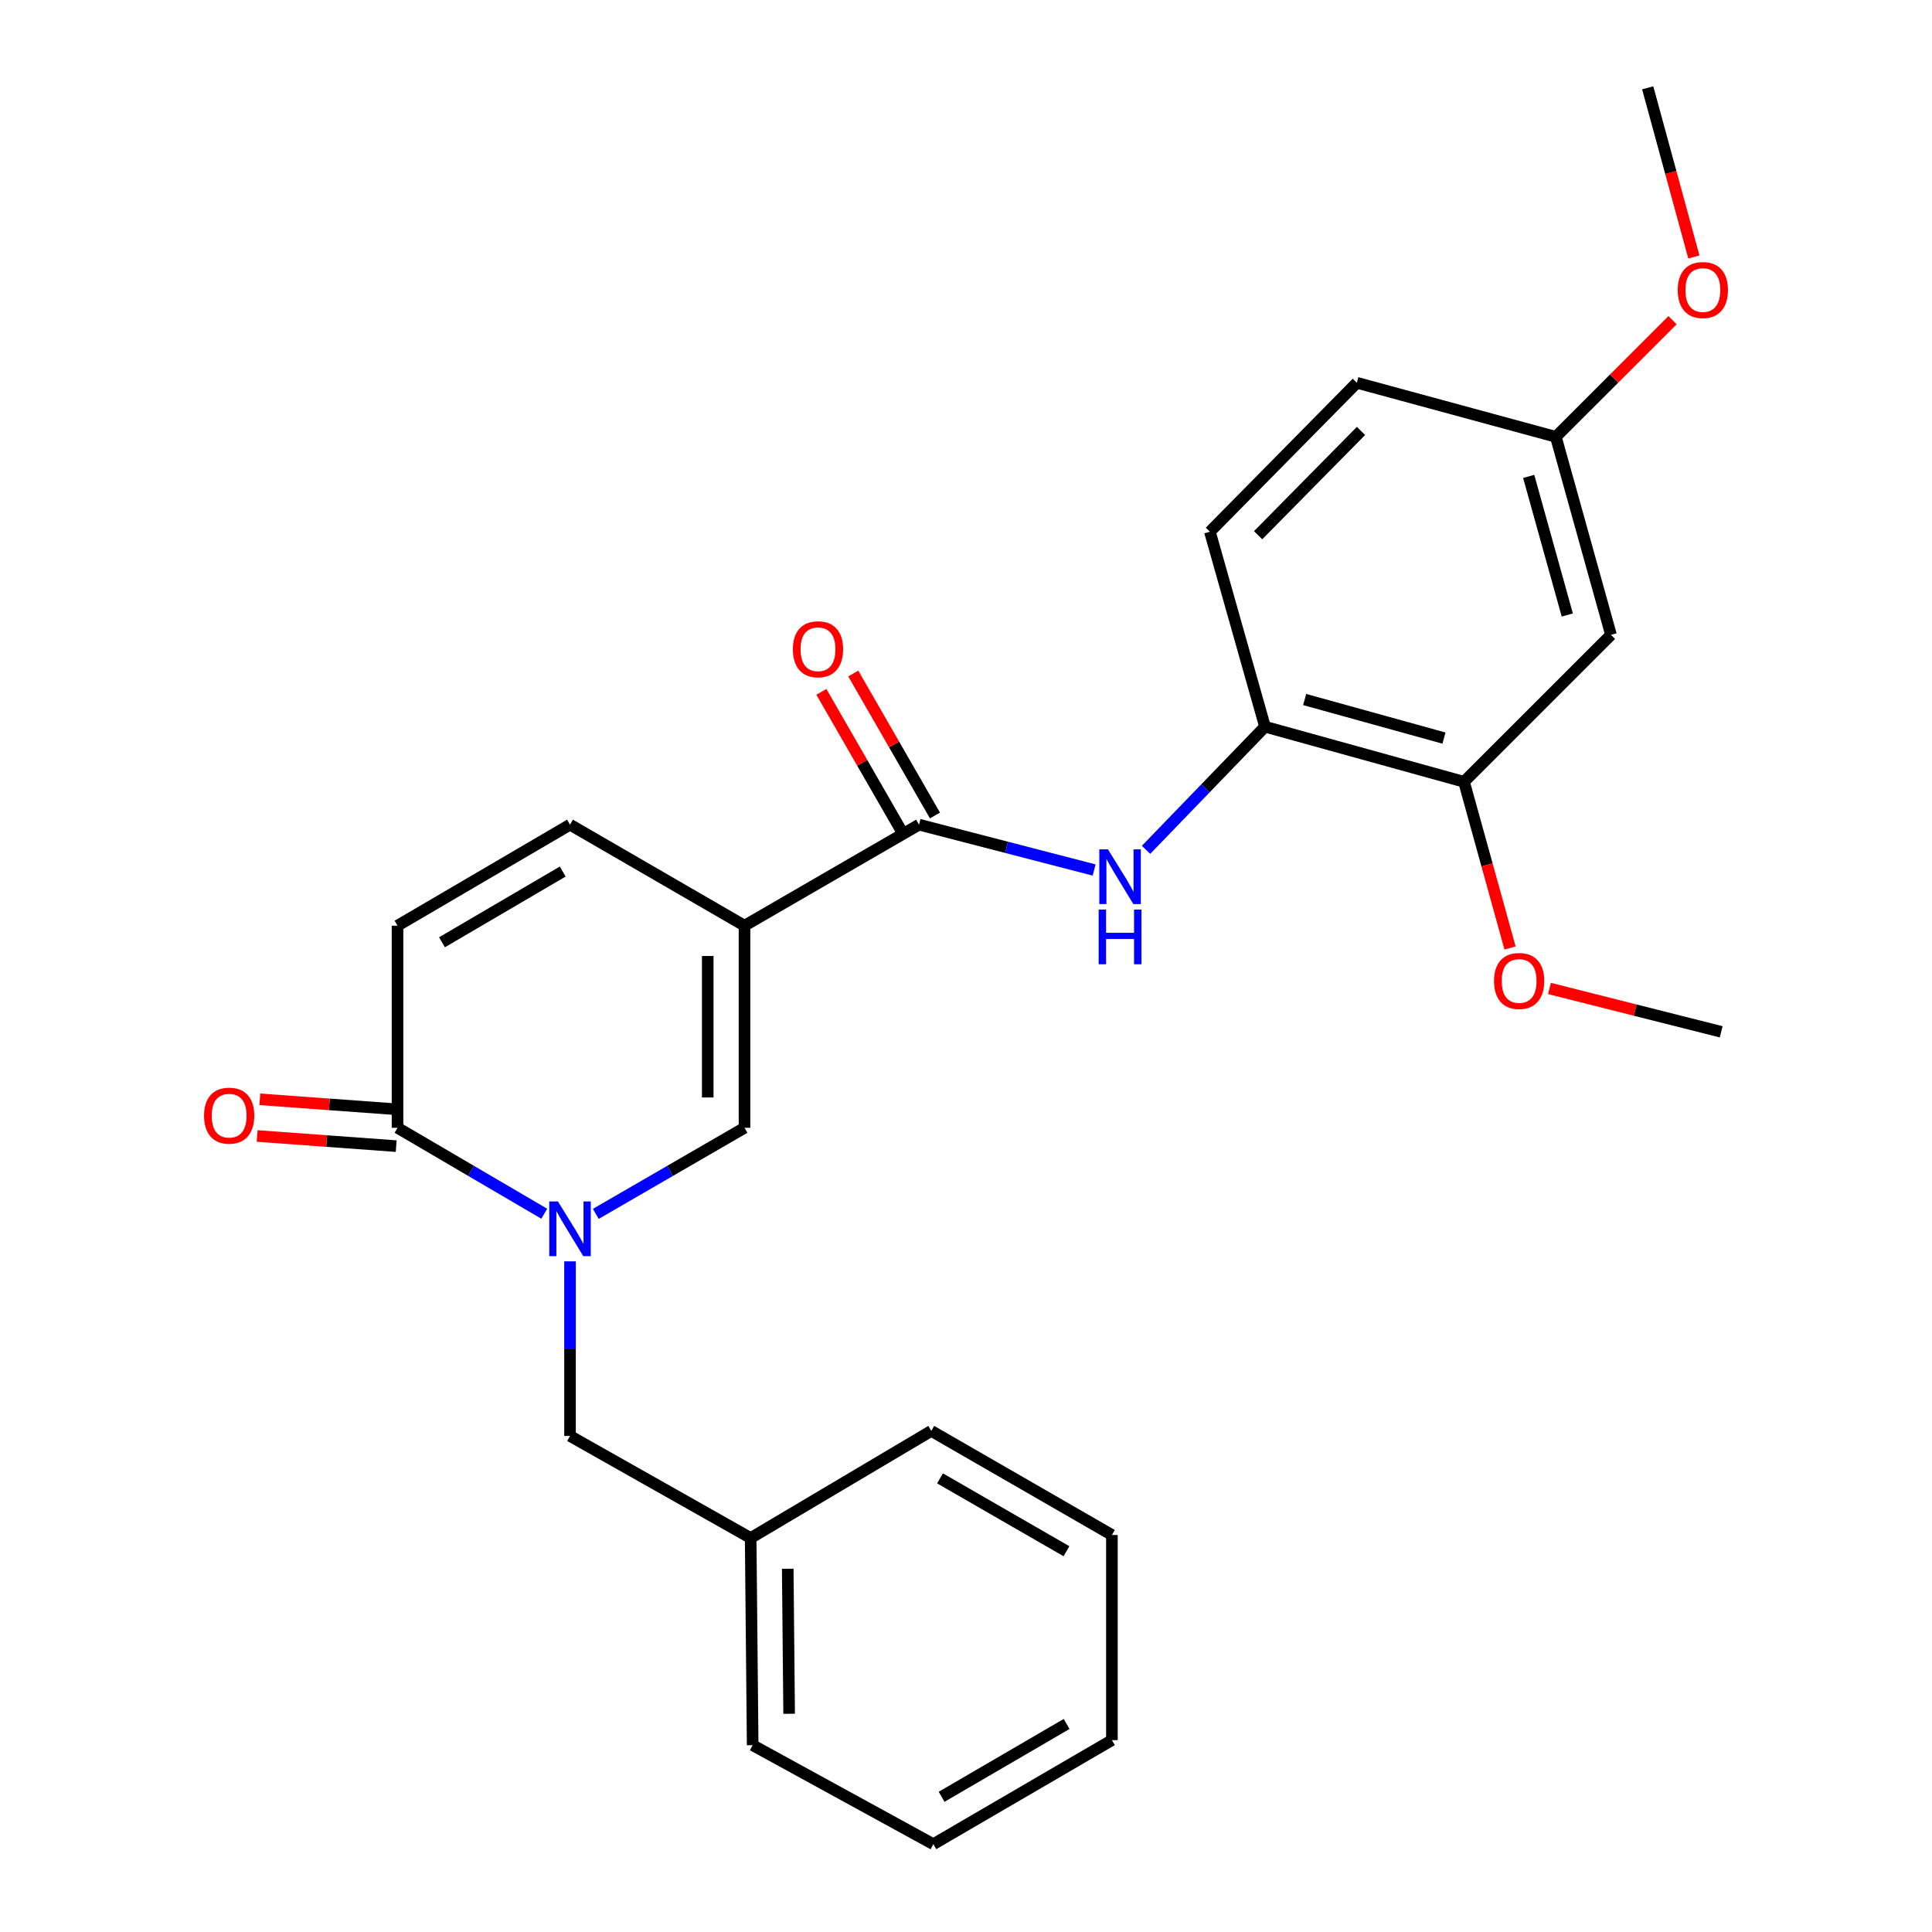 <?xml version='1.0' encoding='iso-8859-1'?>
<svg version='1.1' baseProfile='full'
              xmlns='http://www.w3.org/2000/svg'
                      xmlns:rdkit='http://www.rdkit.org/xml'
                      xmlns:xlink='http://www.w3.org/1999/xlink'
                  xml:space='preserve'
width='1000px' height='1000px' viewBox='0 0 1000 1000'>
<!-- END OF HEADER -->
<rect style='opacity:1.0;fill:#FFFFFF;stroke:none' width='1000' height='1000' x='0' y='0'> </rect>
<path class='bond-1' d='M 385.359,479.136 L 385.359,583.742' style='fill:none;fill-rule:evenodd;stroke:#000000;stroke-width:6px;stroke-linecap:butt;stroke-linejoin:miter;stroke-opacity:1' />
<path class='bond-1' d='M 366.324,494.827 L 366.324,568.051' style='fill:none;fill-rule:evenodd;stroke:#000000;stroke-width:6px;stroke-linecap:butt;stroke-linejoin:miter;stroke-opacity:1' />
<path class='bond-2' d='M 385.359,479.136 L 475.689,426.844' style='fill:none;fill-rule:evenodd;stroke:#000000;stroke-width:6px;stroke-linecap:butt;stroke-linejoin:miter;stroke-opacity:1' />
<path class='bond-5' d='M 385.359,479.136 L 295.04,426.844' style='fill:none;fill-rule:evenodd;stroke:#000000;stroke-width:6px;stroke-linecap:butt;stroke-linejoin:miter;stroke-opacity:1' />
<path class='bond-0' d='M 308.389,628.305 L 346.874,606.023' style='fill:none;fill-rule:evenodd;stroke:#0000FF;stroke-width:6px;stroke-linecap:butt;stroke-linejoin:miter;stroke-opacity:1' />
<path class='bond-0' d='M 346.874,606.023 L 385.359,583.742' style='fill:none;fill-rule:evenodd;stroke:#000000;stroke-width:6px;stroke-linecap:butt;stroke-linejoin:miter;stroke-opacity:1' />
<path class='bond-9' d='M 295.04,652.874 L 295.04,698.063' style='fill:none;fill-rule:evenodd;stroke:#0000FF;stroke-width:6px;stroke-linecap:butt;stroke-linejoin:miter;stroke-opacity:1' />
<path class='bond-9' d='M 295.04,698.063 L 295.04,743.251' style='fill:none;fill-rule:evenodd;stroke:#000000;stroke-width:6px;stroke-linecap:butt;stroke-linejoin:miter;stroke-opacity:1' />
<path class='bond-26' d='M 281.713,628.228 L 243.735,605.985' style='fill:none;fill-rule:evenodd;stroke:#0000FF;stroke-width:6px;stroke-linecap:butt;stroke-linejoin:miter;stroke-opacity:1' />
<path class='bond-26' d='M 243.735,605.985 L 205.757,583.742' style='fill:none;fill-rule:evenodd;stroke:#000000;stroke-width:6px;stroke-linecap:butt;stroke-linejoin:miter;stroke-opacity:1' />
<path class='bond-4' d='M 475.689,426.844 L 521.003,438.578' style='fill:none;fill-rule:evenodd;stroke:#000000;stroke-width:6px;stroke-linecap:butt;stroke-linejoin:miter;stroke-opacity:1' />
<path class='bond-4' d='M 521.003,438.578 L 566.317,450.311' style='fill:none;fill-rule:evenodd;stroke:#0000FF;stroke-width:6px;stroke-linecap:butt;stroke-linejoin:miter;stroke-opacity:1' />
<path class='bond-11' d='M 483.938,422.097 L 462.793,385.353' style='fill:none;fill-rule:evenodd;stroke:#000000;stroke-width:6px;stroke-linecap:butt;stroke-linejoin:miter;stroke-opacity:1' />
<path class='bond-11' d='M 462.793,385.353 L 441.648,348.609' style='fill:none;fill-rule:evenodd;stroke:#FF0000;stroke-width:6px;stroke-linecap:butt;stroke-linejoin:miter;stroke-opacity:1' />
<path class='bond-11' d='M 467.44,431.591 L 446.295,394.847' style='fill:none;fill-rule:evenodd;stroke:#000000;stroke-width:6px;stroke-linecap:butt;stroke-linejoin:miter;stroke-opacity:1' />
<path class='bond-11' d='M 446.295,394.847 L 425.15,358.103' style='fill:none;fill-rule:evenodd;stroke:#FF0000;stroke-width:6px;stroke-linecap:butt;stroke-linejoin:miter;stroke-opacity:1' />
<path class='bond-3' d='M 205.757,583.742 L 205.757,479.136' style='fill:none;fill-rule:evenodd;stroke:#000000;stroke-width:6px;stroke-linecap:butt;stroke-linejoin:miter;stroke-opacity:1' />
<path class='bond-12' d='M 206.45,574.249 L 170.468,571.625' style='fill:none;fill-rule:evenodd;stroke:#000000;stroke-width:6px;stroke-linecap:butt;stroke-linejoin:miter;stroke-opacity:1' />
<path class='bond-12' d='M 170.468,571.625 L 134.487,569.001' style='fill:none;fill-rule:evenodd;stroke:#FF0000;stroke-width:6px;stroke-linecap:butt;stroke-linejoin:miter;stroke-opacity:1' />
<path class='bond-12' d='M 205.065,593.234 L 169.084,590.61' style='fill:none;fill-rule:evenodd;stroke:#000000;stroke-width:6px;stroke-linecap:butt;stroke-linejoin:miter;stroke-opacity:1' />
<path class='bond-12' d='M 169.084,590.61 L 133.103,587.986' style='fill:none;fill-rule:evenodd;stroke:#FF0000;stroke-width:6px;stroke-linecap:butt;stroke-linejoin:miter;stroke-opacity:1' />
<path class='bond-7' d='M 593.183,439.877 L 623.973,408.008' style='fill:none;fill-rule:evenodd;stroke:#0000FF;stroke-width:6px;stroke-linecap:butt;stroke-linejoin:miter;stroke-opacity:1' />
<path class='bond-7' d='M 623.973,408.008 L 654.762,376.138' style='fill:none;fill-rule:evenodd;stroke:#000000;stroke-width:6px;stroke-linecap:butt;stroke-linejoin:miter;stroke-opacity:1' />
<path class='bond-6' d='M 295.04,426.844 L 205.757,479.136' style='fill:none;fill-rule:evenodd;stroke:#000000;stroke-width:6px;stroke-linecap:butt;stroke-linejoin:miter;stroke-opacity:1' />
<path class='bond-6' d='M 291.267,451.112 L 228.77,487.717' style='fill:none;fill-rule:evenodd;stroke:#000000;stroke-width:6px;stroke-linecap:butt;stroke-linejoin:miter;stroke-opacity:1' />
<path class='bond-8' d='M 654.762,376.138 L 757.77,404.658' style='fill:none;fill-rule:evenodd;stroke:#000000;stroke-width:6px;stroke-linecap:butt;stroke-linejoin:miter;stroke-opacity:1' />
<path class='bond-8' d='M 675.292,362.071 L 747.398,382.036' style='fill:none;fill-rule:evenodd;stroke:#000000;stroke-width:6px;stroke-linecap:butt;stroke-linejoin:miter;stroke-opacity:1' />
<path class='bond-13' d='M 654.762,376.138 L 626.241,275.223' style='fill:none;fill-rule:evenodd;stroke:#000000;stroke-width:6px;stroke-linecap:butt;stroke-linejoin:miter;stroke-opacity:1' />
<path class='bond-10' d='M 757.77,404.658 L 833.845,328.594' style='fill:none;fill-rule:evenodd;stroke:#000000;stroke-width:6px;stroke-linecap:butt;stroke-linejoin:miter;stroke-opacity:1' />
<path class='bond-17' d='M 757.77,404.658 L 769.682,447.666' style='fill:none;fill-rule:evenodd;stroke:#000000;stroke-width:6px;stroke-linecap:butt;stroke-linejoin:miter;stroke-opacity:1' />
<path class='bond-17' d='M 769.682,447.666 L 781.595,490.675' style='fill:none;fill-rule:evenodd;stroke:#FF0000;stroke-width:6px;stroke-linecap:butt;stroke-linejoin:miter;stroke-opacity:1' />
<path class='bond-15' d='M 295.04,743.251 L 388.542,796.083' style='fill:none;fill-rule:evenodd;stroke:#000000;stroke-width:6px;stroke-linecap:butt;stroke-linejoin:miter;stroke-opacity:1' />
<path class='bond-27' d='M 833.845,328.594 L 805.304,226.103' style='fill:none;fill-rule:evenodd;stroke:#000000;stroke-width:6px;stroke-linecap:butt;stroke-linejoin:miter;stroke-opacity:1' />
<path class='bond-27' d='M 811.227,318.327 L 791.248,246.583' style='fill:none;fill-rule:evenodd;stroke:#000000;stroke-width:6px;stroke-linecap:butt;stroke-linejoin:miter;stroke-opacity:1' />
<path class='bond-16' d='M 626.241,275.223 L 702.306,198.122' style='fill:none;fill-rule:evenodd;stroke:#000000;stroke-width:6px;stroke-linecap:butt;stroke-linejoin:miter;stroke-opacity:1' />
<path class='bond-16' d='M 651.201,277.026 L 704.446,223.056' style='fill:none;fill-rule:evenodd;stroke:#000000;stroke-width:6px;stroke-linecap:butt;stroke-linejoin:miter;stroke-opacity:1' />
<path class='bond-14' d='M 805.304,226.103 L 702.306,198.122' style='fill:none;fill-rule:evenodd;stroke:#000000;stroke-width:6px;stroke-linecap:butt;stroke-linejoin:miter;stroke-opacity:1' />
<path class='bond-18' d='M 805.304,226.103 L 835.502,195.914' style='fill:none;fill-rule:evenodd;stroke:#000000;stroke-width:6px;stroke-linecap:butt;stroke-linejoin:miter;stroke-opacity:1' />
<path class='bond-18' d='M 835.502,195.914 L 865.7,165.724' style='fill:none;fill-rule:evenodd;stroke:#FF0000;stroke-width:6px;stroke-linecap:butt;stroke-linejoin:miter;stroke-opacity:1' />
<path class='bond-19' d='M 388.542,796.083 L 389.578,903.311' style='fill:none;fill-rule:evenodd;stroke:#000000;stroke-width:6px;stroke-linecap:butt;stroke-linejoin:miter;stroke-opacity:1' />
<path class='bond-19' d='M 407.731,811.983 L 408.457,887.043' style='fill:none;fill-rule:evenodd;stroke:#000000;stroke-width:6px;stroke-linecap:butt;stroke-linejoin:miter;stroke-opacity:1' />
<path class='bond-20' d='M 388.542,796.083 L 482.033,740.629' style='fill:none;fill-rule:evenodd;stroke:#000000;stroke-width:6px;stroke-linecap:butt;stroke-linejoin:miter;stroke-opacity:1' />
<path class='bond-21' d='M 801.998,511.628 L 846.442,522.845' style='fill:none;fill-rule:evenodd;stroke:#FF0000;stroke-width:6px;stroke-linecap:butt;stroke-linejoin:miter;stroke-opacity:1' />
<path class='bond-21' d='M 846.442,522.845 L 890.885,534.061' style='fill:none;fill-rule:evenodd;stroke:#000000;stroke-width:6px;stroke-linecap:butt;stroke-linejoin:miter;stroke-opacity:1' />
<path class='bond-22' d='M 876.742,133.009 L 864.795,89.232' style='fill:none;fill-rule:evenodd;stroke:#FF0000;stroke-width:6px;stroke-linecap:butt;stroke-linejoin:miter;stroke-opacity:1' />
<path class='bond-22' d='M 864.795,89.232 L 852.848,45.455' style='fill:none;fill-rule:evenodd;stroke:#000000;stroke-width:6px;stroke-linecap:butt;stroke-linejoin:miter;stroke-opacity:1' />
<path class='bond-23' d='M 389.578,903.311 L 483.091,954.545' style='fill:none;fill-rule:evenodd;stroke:#000000;stroke-width:6px;stroke-linecap:butt;stroke-linejoin:miter;stroke-opacity:1' />
<path class='bond-24' d='M 482.033,740.629 L 575.525,794.507' style='fill:none;fill-rule:evenodd;stroke:#000000;stroke-width:6px;stroke-linecap:butt;stroke-linejoin:miter;stroke-opacity:1' />
<path class='bond-24' d='M 486.553,765.202 L 551.997,802.917' style='fill:none;fill-rule:evenodd;stroke:#000000;stroke-width:6px;stroke-linecap:butt;stroke-linejoin:miter;stroke-opacity:1' />
<path class='bond-28' d='M 483.091,954.545 L 575.525,900.688' style='fill:none;fill-rule:evenodd;stroke:#000000;stroke-width:6px;stroke-linecap:butt;stroke-linejoin:miter;stroke-opacity:1' />
<path class='bond-28' d='M 487.373,930.02 L 552.077,892.32' style='fill:none;fill-rule:evenodd;stroke:#000000;stroke-width:6px;stroke-linecap:butt;stroke-linejoin:miter;stroke-opacity:1' />
<path class='bond-25' d='M 575.525,794.507 L 575.525,900.688' style='fill:none;fill-rule:evenodd;stroke:#000000;stroke-width:6px;stroke-linecap:butt;stroke-linejoin:miter;stroke-opacity:1' />
<path  class='atom-1' d='M 288.78 621.874
L 298.06 636.874
Q 298.98 638.354, 300.46 641.034
Q 301.94 643.714, 302.02 643.874
L 302.02 621.874
L 305.78 621.874
L 305.78 650.194
L 301.9 650.194
L 291.94 633.794
Q 290.78 631.874, 289.54 629.674
Q 288.34 627.474, 287.98 626.794
L 287.98 650.194
L 284.3 650.194
L 284.3 621.874
L 288.78 621.874
' fill='#0000FF'/>
<path  class='atom-5' d='M 573.484 439.628
L 582.764 454.628
Q 583.684 456.108, 585.164 458.788
Q 586.644 461.468, 586.724 461.628
L 586.724 439.628
L 590.484 439.628
L 590.484 467.948
L 586.604 467.948
L 576.644 451.548
Q 575.484 449.628, 574.244 447.428
Q 573.044 445.228, 572.684 444.548
L 572.684 467.948
L 569.004 467.948
L 569.004 439.628
L 573.484 439.628
' fill='#0000FF'/>
<path  class='atom-5' d='M 568.664 470.78
L 572.504 470.78
L 572.504 482.82
L 586.984 482.82
L 586.984 470.78
L 590.824 470.78
L 590.824 499.1
L 586.984 499.1
L 586.984 486.02
L 572.504 486.02
L 572.504 499.1
L 568.664 499.1
L 568.664 470.78
' fill='#0000FF'/>
<path  class='atom-12' d='M 410.396 336.055
Q 410.396 329.255, 413.756 325.455
Q 417.116 321.655, 423.396 321.655
Q 429.676 321.655, 433.036 325.455
Q 436.396 329.255, 436.396 336.055
Q 436.396 342.935, 432.996 346.855
Q 429.596 350.735, 423.396 350.735
Q 417.156 350.735, 413.756 346.855
Q 410.396 342.975, 410.396 336.055
M 423.396 347.535
Q 427.716 347.535, 430.036 344.655
Q 432.396 341.735, 432.396 336.055
Q 432.396 330.495, 430.036 327.695
Q 427.716 324.855, 423.396 324.855
Q 419.076 324.855, 416.716 327.655
Q 414.396 330.455, 414.396 336.055
Q 414.396 341.775, 416.716 344.655
Q 419.076 347.535, 423.396 347.535
' fill='#FF0000'/>
<path  class='atom-13' d='M 105.611 577.466
Q 105.611 570.666, 108.971 566.866
Q 112.331 563.066, 118.611 563.066
Q 124.891 563.066, 128.251 566.866
Q 131.611 570.666, 131.611 577.466
Q 131.611 584.346, 128.211 588.266
Q 124.811 592.146, 118.611 592.146
Q 112.371 592.146, 108.971 588.266
Q 105.611 584.386, 105.611 577.466
M 118.611 588.946
Q 122.931 588.946, 125.251 586.066
Q 127.611 583.146, 127.611 577.466
Q 127.611 571.906, 125.251 569.106
Q 122.931 566.266, 118.611 566.266
Q 114.291 566.266, 111.931 569.066
Q 109.611 571.866, 109.611 577.466
Q 109.611 583.186, 111.931 586.066
Q 114.291 588.946, 118.611 588.946
' fill='#FF0000'/>
<path  class='atom-18' d='M 773.301 507.747
Q 773.301 500.947, 776.661 497.147
Q 780.021 493.347, 786.301 493.347
Q 792.581 493.347, 795.941 497.147
Q 799.301 500.947, 799.301 507.747
Q 799.301 514.627, 795.901 518.547
Q 792.501 522.427, 786.301 522.427
Q 780.061 522.427, 776.661 518.547
Q 773.301 514.667, 773.301 507.747
M 786.301 519.227
Q 790.621 519.227, 792.941 516.347
Q 795.301 513.427, 795.301 507.747
Q 795.301 502.187, 792.941 499.387
Q 790.621 496.547, 786.301 496.547
Q 781.981 496.547, 779.621 499.347
Q 777.301 502.147, 777.301 507.747
Q 777.301 513.467, 779.621 516.347
Q 781.981 519.227, 786.301 519.227
' fill='#FF0000'/>
<path  class='atom-19' d='M 868.389 150.119
Q 868.389 143.319, 871.749 139.519
Q 875.109 135.719, 881.389 135.719
Q 887.669 135.719, 891.029 139.519
Q 894.389 143.319, 894.389 150.119
Q 894.389 156.999, 890.989 160.919
Q 887.589 164.799, 881.389 164.799
Q 875.149 164.799, 871.749 160.919
Q 868.389 157.039, 868.389 150.119
M 881.389 161.599
Q 885.709 161.599, 888.029 158.719
Q 890.389 155.799, 890.389 150.119
Q 890.389 144.559, 888.029 141.759
Q 885.709 138.919, 881.389 138.919
Q 877.069 138.919, 874.709 141.719
Q 872.389 144.519, 872.389 150.119
Q 872.389 155.839, 874.709 158.719
Q 877.069 161.599, 881.389 161.599
' fill='#FF0000'/>
</svg>
